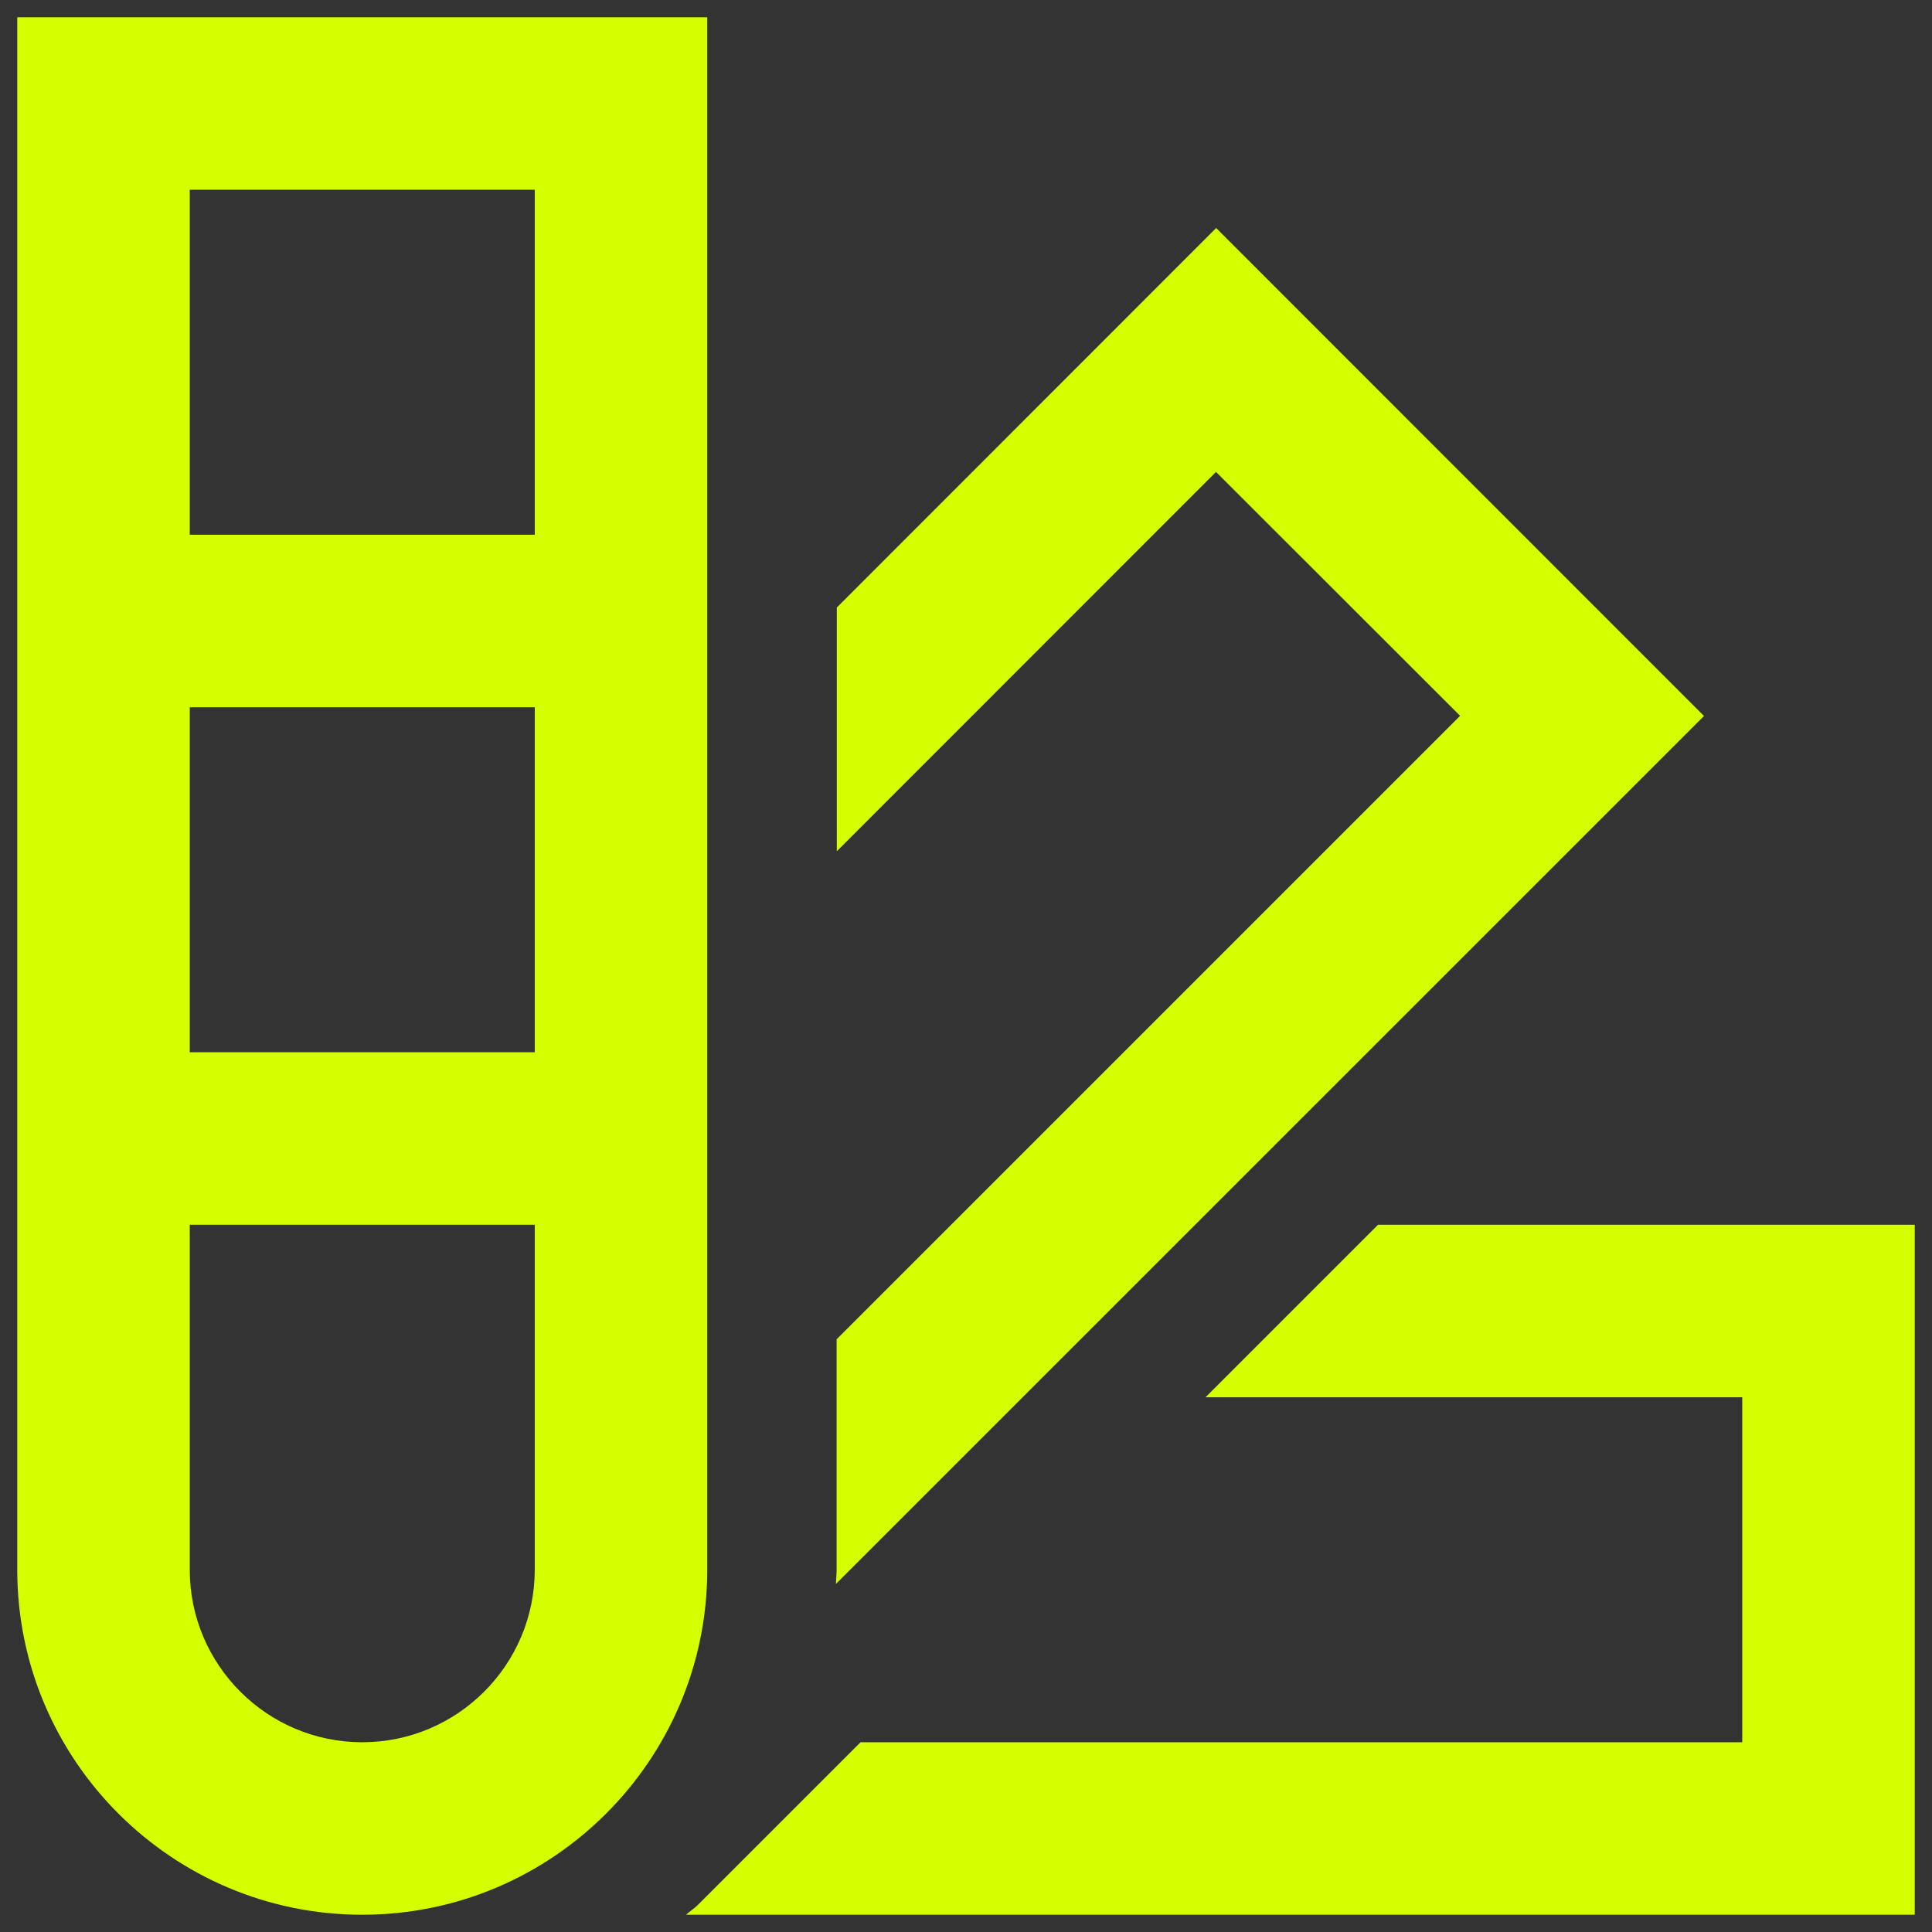 <svg width="70" height="70" viewBox="0 0 70 70" fill="none" xmlns="http://www.w3.org/2000/svg">
<rect x="0" y="0" width="70" height="70" fill="#333333" stroke="none"/>
<path d="M0.625 0.625V56.875C0.625 63.769 6.231 69.375 13.125 69.375C20.019 69.375 25.625 63.769 25.625 56.875V0.625H0.625ZM6.875 6.875H19.375V19.375H6.875V6.875ZM44.064 8.261L30.319 22.012V30.843L44.058 17.098L52.902 25.936L30.312 48.525V56.875C30.312 57.05 30.291 57.213 30.288 57.388L61.739 25.942L44.064 8.261ZM6.875 25.625H19.375V38.125H6.875V25.625ZM6.875 44.375H19.375V56.875C19.375 60.322 16.572 63.125 13.125 63.125C9.678 63.125 6.875 60.322 6.875 56.875V44.375ZM49.929 44.375L43.679 50.625H63.125V63.125H31.179L25.277 69.027C25.146 69.158 24.99 69.25 24.856 69.375H69.375V44.375H49.929Z" fill="#D4FF00"/>
</svg>

